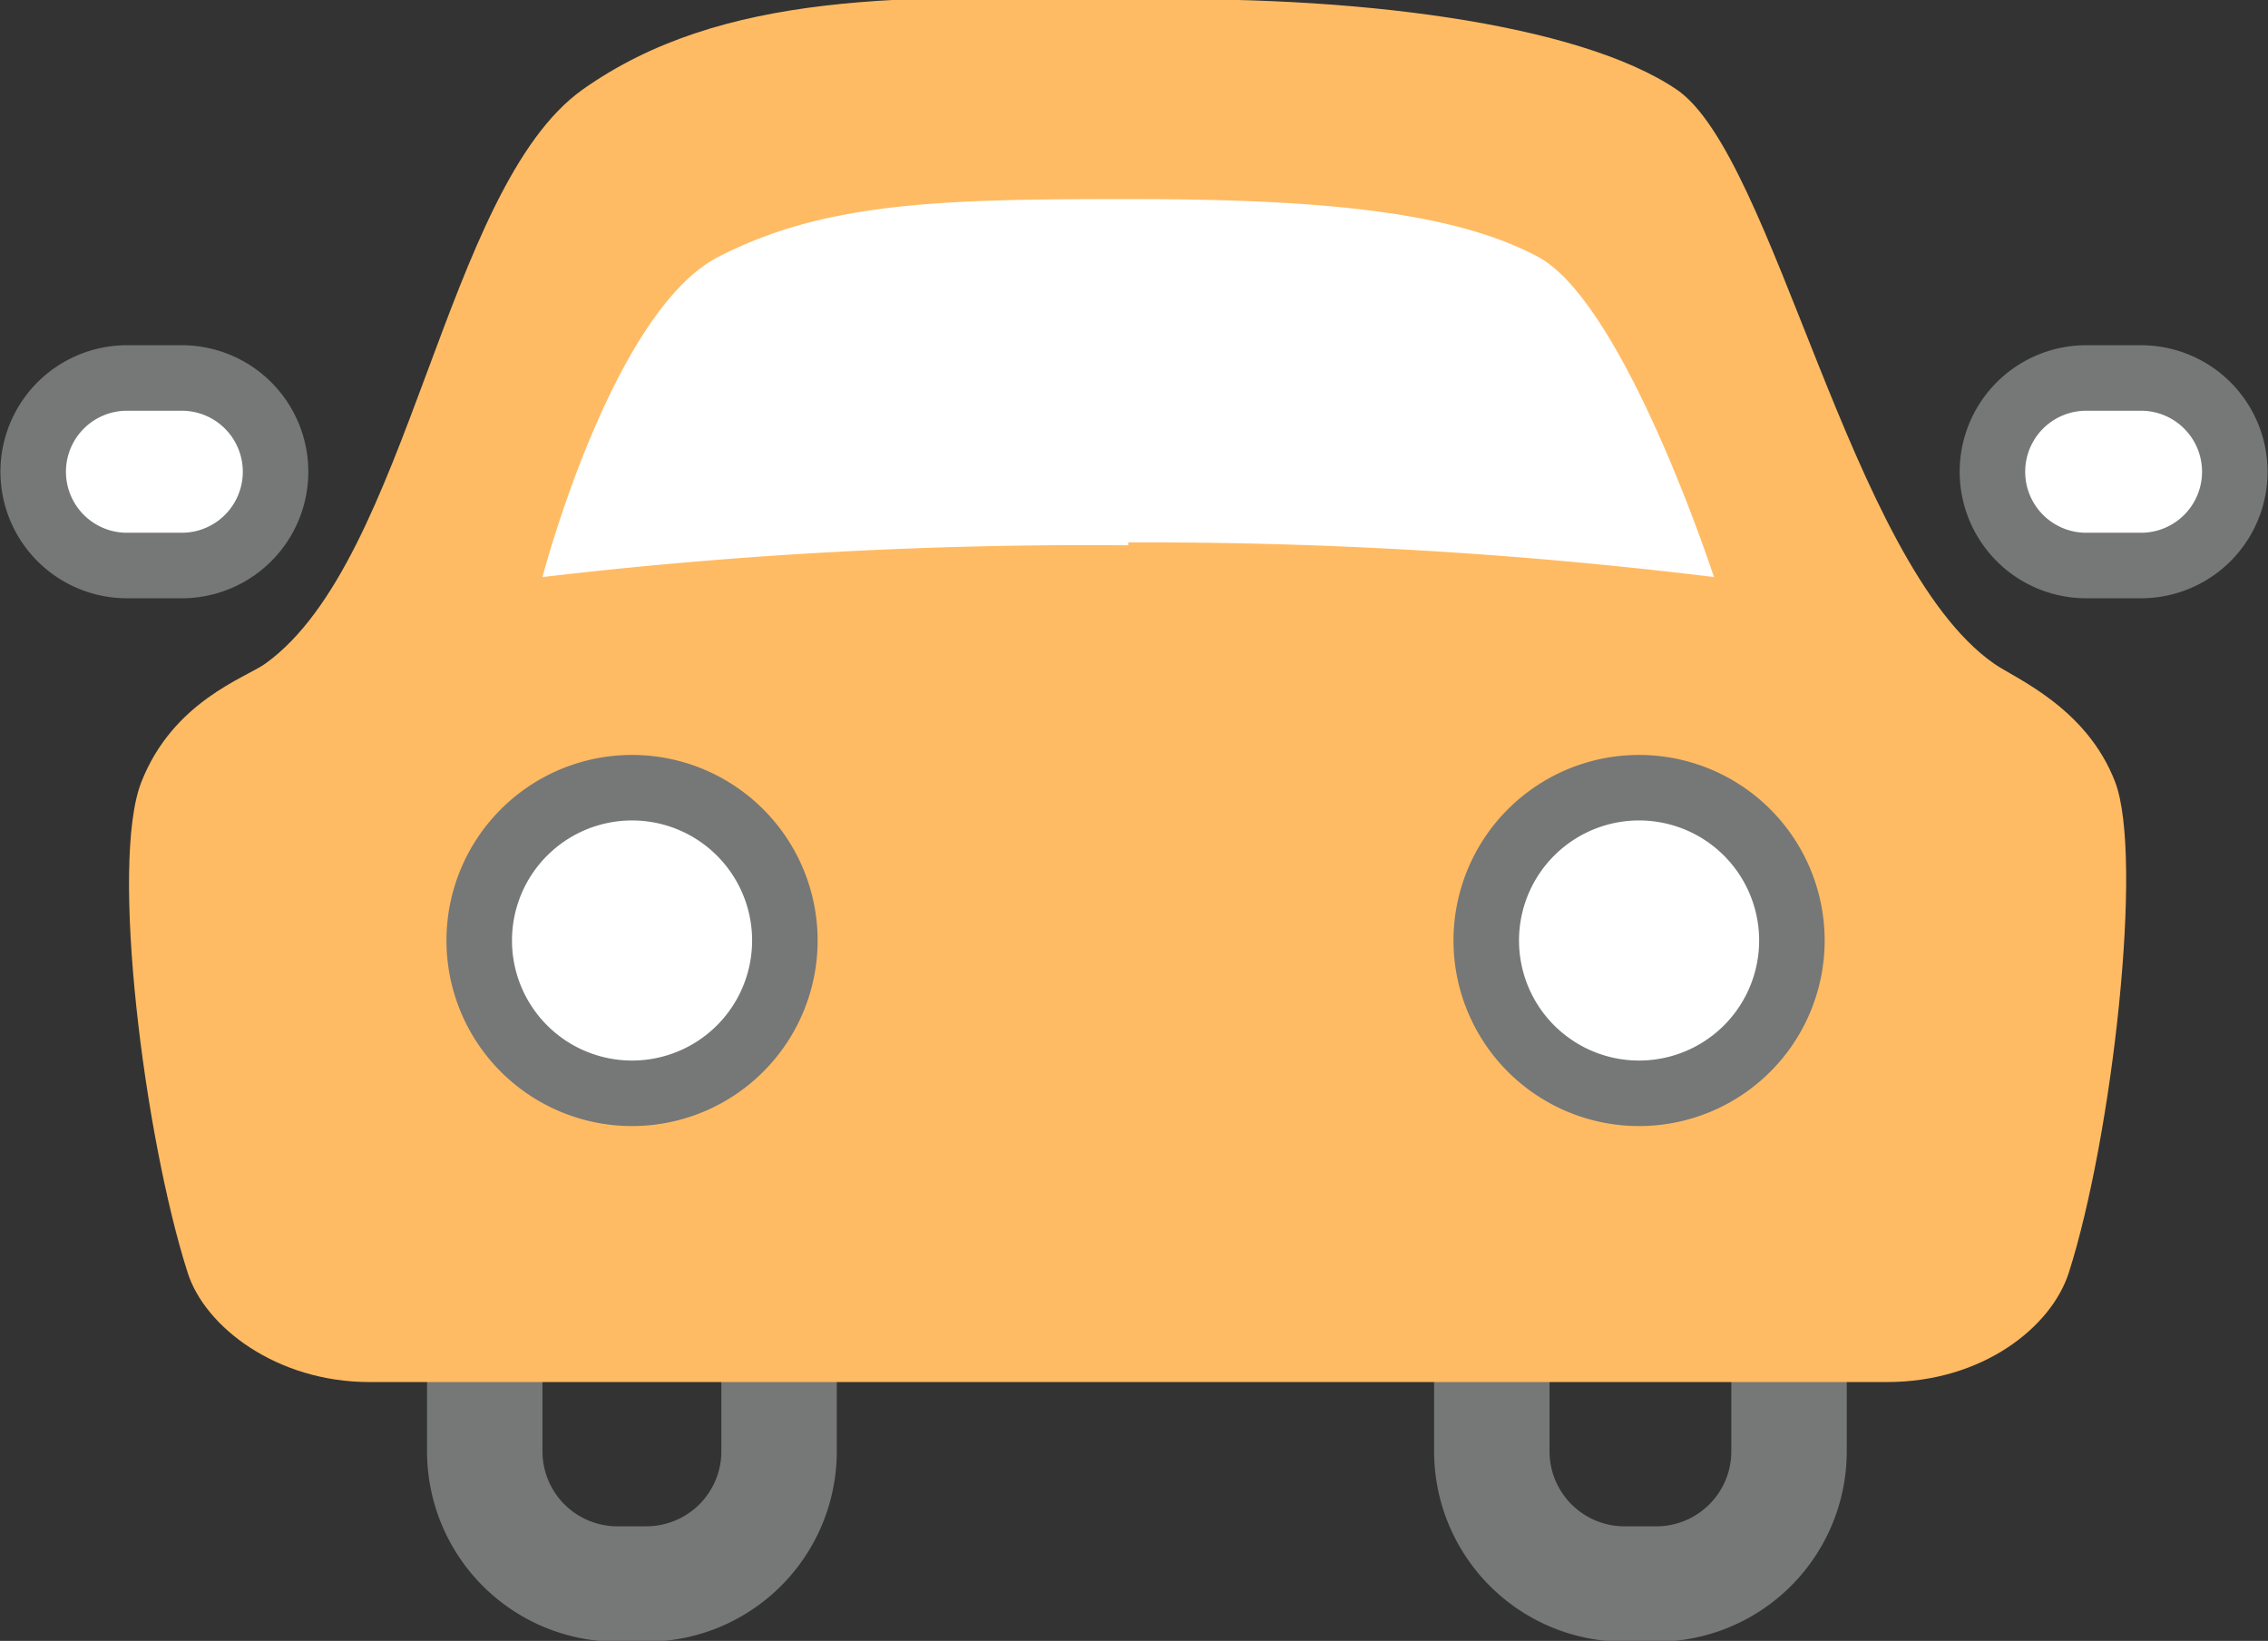 <svg xmlns="http://www.w3.org/2000/svg" xmlns:xlink="http://www.w3.org/1999/xlink" width="69.754" height="50.47" viewBox="0 0 69.754 50.47"><rect x="0" y="0" width="69.754" height="50.47" fill="#333333" stroke="none"/><defs><clipPath id="a"><rect width="69.754" height="50.47" fill="none"/></clipPath></defs><g transform="translate(34.877 25.235)"><g transform="translate(-34.877 -25.235)" clip-path="url(#a)"><path d="M21.77,53.865h-.887A4.082,4.082,0,0,1,16.8,49.782V45.7h9.052v4.082a4.082,4.082,0,0,1-4.082,4.082Z" transform="translate(-1.891 -5.143)" fill="none" stroke="#767777" stroke-linecap="round" stroke-linejoin="round" stroke-width="3.55"/><path d="M56.759,53.865h-.976A4.082,4.082,0,0,1,51.7,49.782V45.7h9.141v4.082A4.082,4.082,0,0,1,56.759,53.865Z" transform="translate(-5.818 -5.143)" fill="none" stroke="#767777" stroke-linecap="round" stroke-linejoin="round" stroke-width="3.55"/><path d="M35.2-.009C42.036-.187,49.047.7,52.065,2.742S57.389,17.3,61.827,20.4c.621.444,2.84,1.331,3.727,3.639s-.089,10.916-1.42,15.087C63.6,40.814,61.472,42.5,58.543,42.5H11.863c-2.84,0-5.059-1.686-5.591-3.372-1.331-4.171-2.4-12.6-1.42-15.087S8.047,20.846,8.668,20.4c4.437-3.195,5.5-14.643,9.762-17.66S28.37-.187,35.2-.009" transform="translate(-0.503 0.009)" fill="#ffbb63"/><path d="M26.007,32a4.7,4.7,0,1,1-4.7-4.7,4.7,4.7,0,0,1,4.7,4.7" transform="translate(-1.868 -3.072)" fill="#fff"/><path d="M26.007,32a4.7,4.7,0,1,1-4.7-4.7A4.7,4.7,0,0,1,26.007,32Z" transform="translate(-1.868 -3.072)" fill="none" stroke="#767777" stroke-linecap="round" stroke-linejoin="round" stroke-width="2.015"/><path d="M60.907,32a4.7,4.7,0,1,1-4.7-4.7,4.7,4.7,0,0,1,4.7,4.7" transform="translate(-5.796 -3.072)" fill="#fff"/><path d="M60.907,32a4.7,4.7,0,1,1-4.7-4.7,4.7,4.7,0,0,1,4.7,4.7Z" transform="translate(-5.796 -3.072)" fill="none" stroke="#767777" stroke-linecap="round" stroke-linejoin="round" stroke-width="2.015"/><path d="M36.815,17.461a143.323,143.323,0,0,1,18.015,1.065s-2.751-8.431-5.414-9.851S42.584,6.9,36.815,6.9s-9.318.089-12.6,1.775S18.8,18.526,18.8,18.526a143.329,143.329,0,0,1,18.015-.976" transform="translate(-2.116 -0.777)" fill="#fff"/><path d="M5.72,18.868H4.034a2.884,2.884,0,1,1,0-5.768H5.72a2.884,2.884,0,1,1,0,5.768" transform="translate(-0.129 -1.474)" fill="#fff"/><path d="M5.72,18.868H4.034a2.884,2.884,0,1,1,0-5.768H5.72a2.884,2.884,0,1,1,0,5.768Z" transform="translate(-0.129 -1.474)" fill="none" stroke="#767777" stroke-linecap="round" stroke-linejoin="round" stroke-width="2.015"/><path d="M73.62,18.868H71.934a2.884,2.884,0,0,1,0-5.768H73.62a2.884,2.884,0,1,1,0,5.768" transform="translate(-7.771 -1.474)" fill="#fff"/><path d="M73.62,18.868H71.934a2.884,2.884,0,0,1,0-5.768H73.62a2.884,2.884,0,1,1,0,5.768Z" transform="translate(-7.771 -1.474)" fill="none" stroke="#767777" stroke-linecap="round" stroke-linejoin="round" stroke-width="2.015"/></g></g></svg>